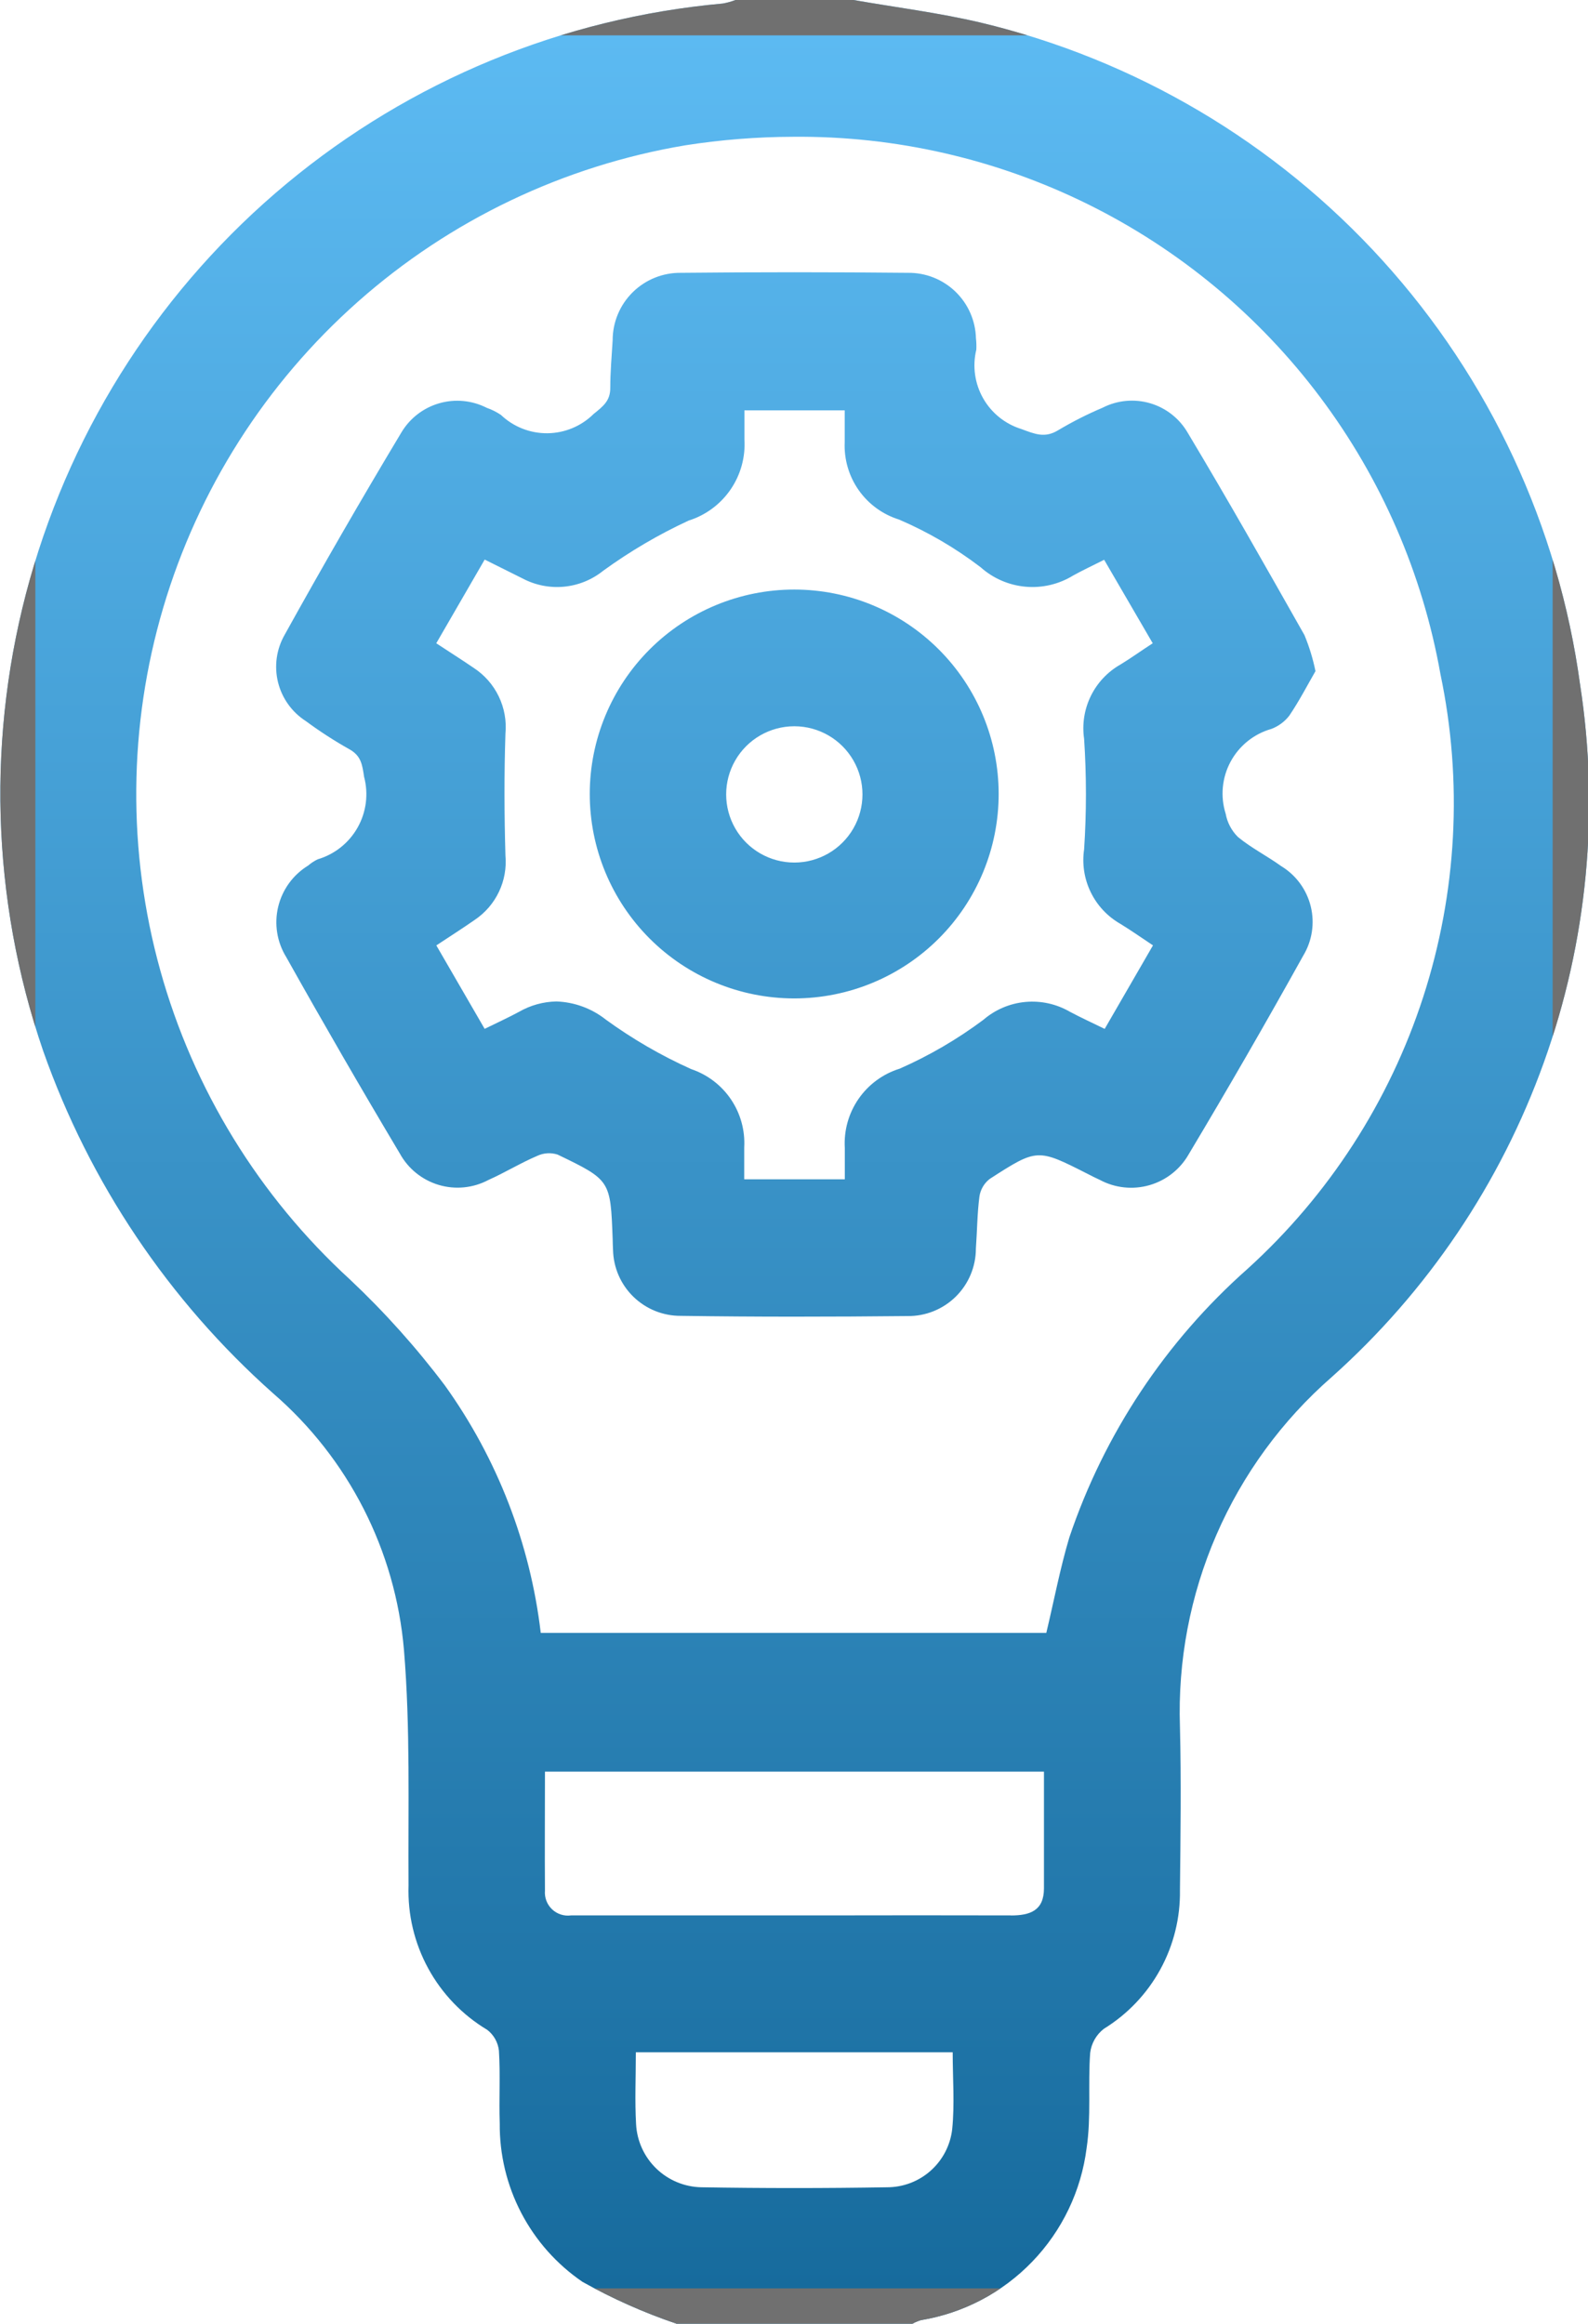 <svg id="Group_146" data-name="Group 146" xmlns="http://www.w3.org/2000/svg" xmlns:xlink="http://www.w3.org/1999/xlink" width="44.925" height="65.744" viewBox="0 0 44.925 65.744">
  <defs>
    <clipPath id="clip-path">
      <path id="Union_7" data-name="Union 7" d="M19.139,65.744a15.9,15.9,0,0,1-2.66-1.184,5.368,5.368,0,0,1-2.341-4.486c-.024-.684.02-1.371-.023-2.053a.861.861,0,0,0-.332-.592,4.58,4.58,0,0,1-2.225-4.083c-.015-2.223.054-4.456-.13-6.667a10.814,10.814,0,0,0-3.7-7.256,23.325,23.325,0,0,1-6.507-9.69A22.449,22.449,0,0,1,20.447.1a1.925,1.925,0,0,0,.36-.1h3.339c1.194.209,2.4.359,3.581.636A22.354,22.354,0,0,1,44.7,19.364a21.8,21.8,0,0,1-7.029,19.6,12.573,12.573,0,0,0-4.29,9.892c.038,1.539.016,3.081,0,4.621A4.524,4.524,0,0,1,31.229,57.4a1.018,1.018,0,0,0-.388.684c-.065.894.032,1.807-.1,2.688a5.653,5.653,0,0,1-4.693,4.872,1.319,1.319,0,0,0-.233.1ZM17.995,60.1a1.885,1.885,0,0,0,1.847,1.784q2.626.044,5.254,0a1.853,1.853,0,0,0,1.842-1.644c.072-.711.014-1.435.014-2.175H17.988C17.988,58.78,17.957,59.44,17.995,60.1Zm10.6-5.906c.545,0,.937-.135.939-.765,0-1.087,0-2.174,0-3.305H15.417c0,1.151-.008,2.26,0,3.368a.652.652,0,0,0,.74.7c.555,0,1.111,0,1.667,0h5.435Q25.931,54.186,28.6,54.192ZM19.384,4.112A18.615,18.615,0,0,0,9.9,36.2a23.735,23.735,0,0,1,2.687,3,15.036,15.036,0,0,1,2.711,7H29.6c.219-.918.389-1.821.651-2.7a17.7,17.7,0,0,1,5.042-7.6,17.793,17.793,0,0,0,5.457-16.83,18.424,18.424,0,0,0-18.306-15.2A20.015,20.015,0,0,0,19.384,4.112Zm-.127,33.117a1.906,1.906,0,0,1-1.914-1.863c-.008-.107-.007-.214-.011-.321-.062-1.648-.058-1.656-1.558-2.379a.786.786,0,0,0-.576.037c-.47.2-.911.472-1.379.681a1.863,1.863,0,0,1-2.508-.748Q9.669,29.883,8.1,27.083a1.88,1.88,0,0,1,.618-2.594,1.235,1.235,0,0,1,.268-.176A1.921,1.921,0,0,0,10.3,21.977c-.051-.343-.085-.592-.41-.775a11.862,11.862,0,0,1-1.237-.8,1.824,1.824,0,0,1-.6-2.442q1.6-2.888,3.3-5.721a1.839,1.839,0,0,1,2.418-.7,1.707,1.707,0,0,1,.4.2,1.882,1.882,0,0,0,2.622-.026c.271-.219.473-.372.472-.739,0-.449.04-.9.067-1.346a1.907,1.907,0,0,1,1.934-1.909q3.21-.033,6.42,0A1.9,1.9,0,0,1,27.61,9.573a1.894,1.894,0,0,1,.01.321,1.885,1.885,0,0,0,1.273,2.244c.39.144.664.264,1.042.035a10.229,10.229,0,0,1,1.257-.637,1.823,1.823,0,0,1,2.412.713c1.132,1.888,2.216,3.805,3.3,5.721a5.568,5.568,0,0,1,.311,1.019c-.214.37-.451.83-.739,1.257a1.155,1.155,0,0,1-.511.378,1.9,1.9,0,0,0-1.29,2.4,1.234,1.234,0,0,0,.347.657c.377.311.824.536,1.222.823a1.847,1.847,0,0,1,.622,2.539q-1.573,2.831-3.235,5.611a1.874,1.874,0,0,1-2.517.728c-.117-.052-.231-.112-.345-.17-1.418-.719-1.422-.726-2.768.142a.771.771,0,0,0-.293.5c-.063.487-.064.981-.1,1.472a1.91,1.91,0,0,1-1.936,1.909q-1.6.017-3.21.017T19.257,37.229Zm-2.127-8.388a13.571,13.571,0,0,0,2.424,1.407,2.207,2.207,0,0,1,1.5,2.217c0,.291,0,.582,0,.9H23.9c0-.337,0-.611,0-.885a2.212,2.212,0,0,1,1.554-2.245,12.15,12.15,0,0,0,2.365-1.381,2.119,2.119,0,0,1,2.446-.23c.314.168.638.315.987.486l1.366-2.363c-.32-.212-.614-.421-.921-.608a2.078,2.078,0,0,1-1.027-2.11,23.788,23.788,0,0,0,0-3.124A2.073,2.073,0,0,1,31.7,18.8c.306-.186.6-.4.911-.6l-1.374-2.362c-.348.176-.617.3-.877.445a2.2,2.2,0,0,1-2.615-.232A10.876,10.876,0,0,0,25.435,14.7a2.19,2.19,0,0,1-1.538-2.19c0-.31,0-.62,0-.9H21.06c0,.309,0,.564,0,.819a2.263,2.263,0,0,1-1.579,2.3,14.445,14.445,0,0,0-2.416,1.419,2.084,2.084,0,0,1-2.284.217l-1.069-.533L12.342,18.2c.382.251.723.467,1.057.695a2,2,0,0,1,.9,1.864c-.038,1.147-.033,2.3,0,3.444a1.98,1.98,0,0,1-.863,1.819c-.348.243-.707.471-1.092.726l1.367,2.361c.368-.181.676-.321.973-.482a2.2,2.2,0,0,1,1.059-.293A2.388,2.388,0,0,1,17.131,28.841Zm5.333-.593a5.784,5.784,0,1,1,.011,0Zm.005-7.7a1.928,1.928,0,1,0,.007,0Z" transform="translate(0)" stroke="rgba(0,0,0,0)" stroke-width="1"/>
    </clipPath>
    <linearGradient id="linear-gradient" x1="0.5" x2="0.5" y2="1" gradientUnits="objectBoundingBox">
      <stop offset="0" stop-color="#5dbbf3"/>
      <stop offset="1" stop-color="#166a9c"/>
    </linearGradient>
  </defs>
  <g id="Group_147" data-name="Group 147" transform="translate(0 0)">
    <g id="Mask_Group_15" data-name="Mask Group 15" clip-path="url(#clip-path)">
      <g id="Rectangle_239" data-name="Rectangle 239" transform="translate(0 0)" stroke="#707070" stroke-width="1" fill="url(#linear-gradient)">
        <rect width="44.925" height="65.744" stroke="none"/>
        <rect x="0.5" y="0.5" width="43.925" height="64.744" fill="none"/>
      </g>
    </g>
  </g>
</svg>
